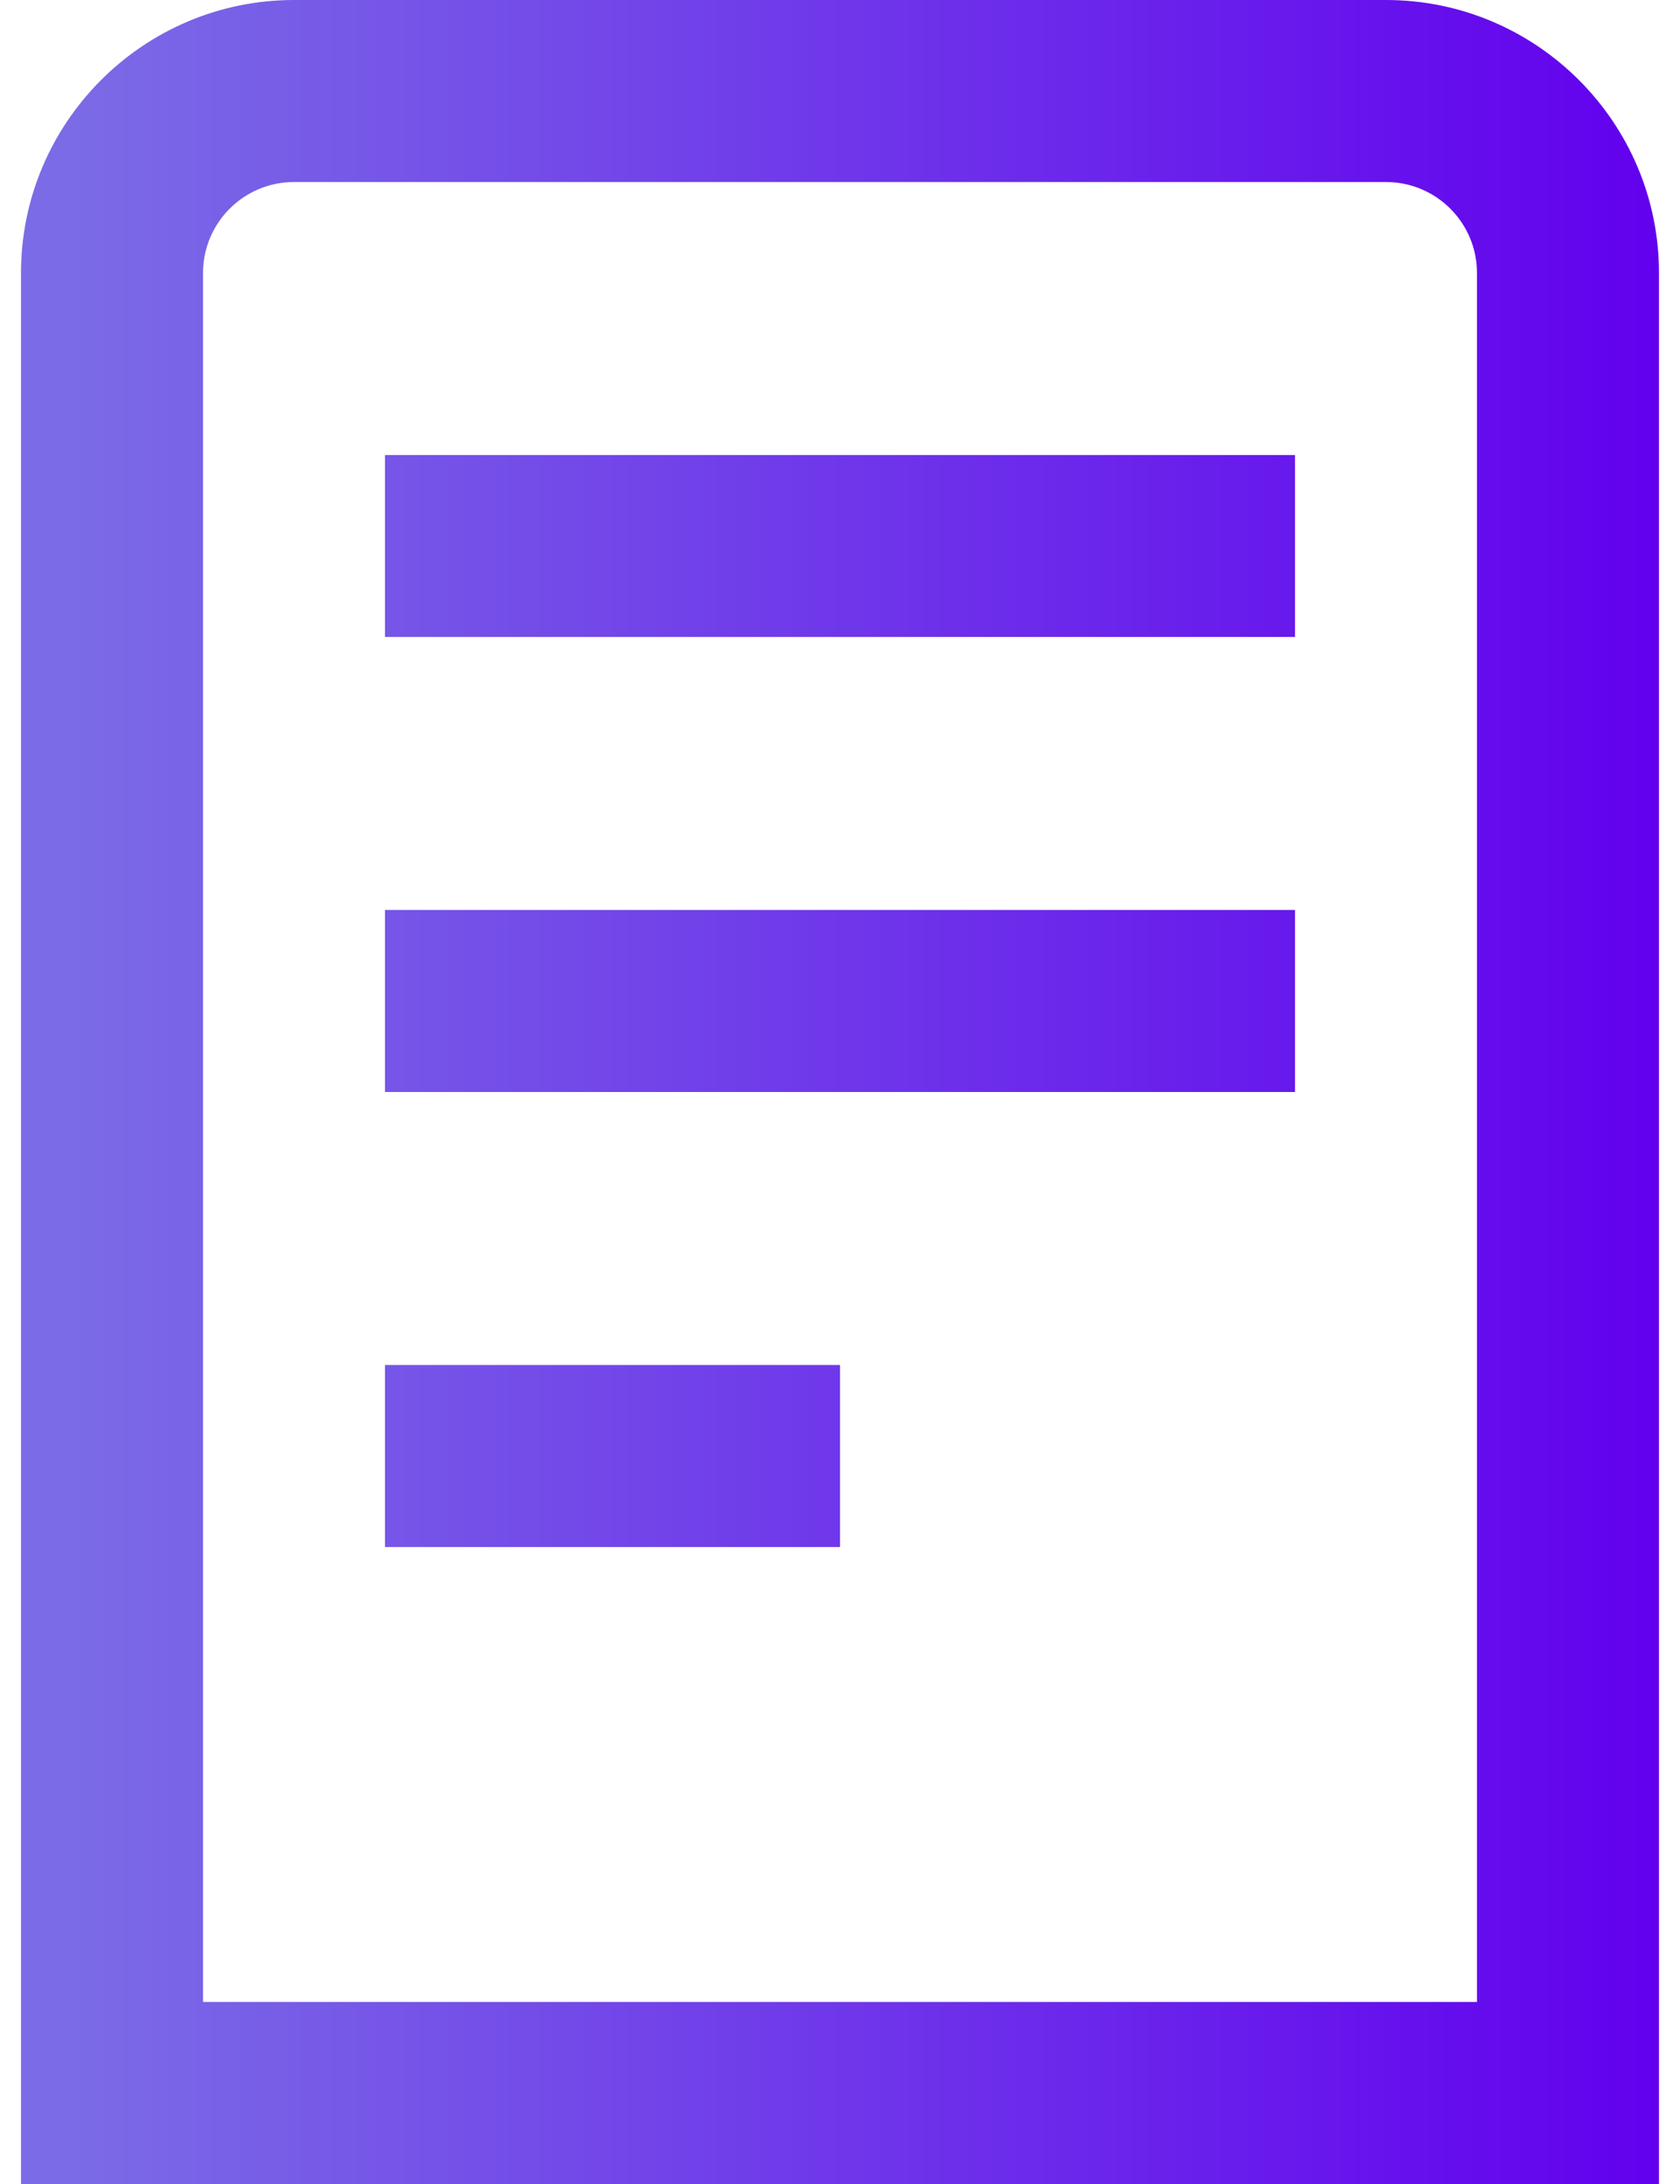<svg xmlns="http://www.w3.org/2000/svg" width="20" height="26" viewBox="0 0 20 26" fill="none"><path d="M16.5 0H3.5C1.708 0 0.25 1.458 0.25 3.25V26H19.75V3.25C19.75 1.458 18.292 0 16.5 0ZM17.583 23.833H2.417V3.25C2.417 2.652 2.902 2.167 3.5 2.167H16.5C17.098 2.167 17.583 2.652 17.583 3.25V23.833ZM4.583 5.417H15.417V7.583H4.583V5.417ZM4.583 10.833H15.417V13H4.583V10.833ZM4.583 16.25H10V18.417H4.583V16.25Z" fill="url(#paint0_linear_593_543)"></path><defs><linearGradient id="paint0_linear_593_543" x1="0.25" y1="13" x2="19.75" y2="13" gradientUnits="userSpaceOnUse"><stop offset="0.031" stop-color="#7B6BE6"></stop><stop offset="1" stop-color="#6200EE"></stop></linearGradient></defs></svg>